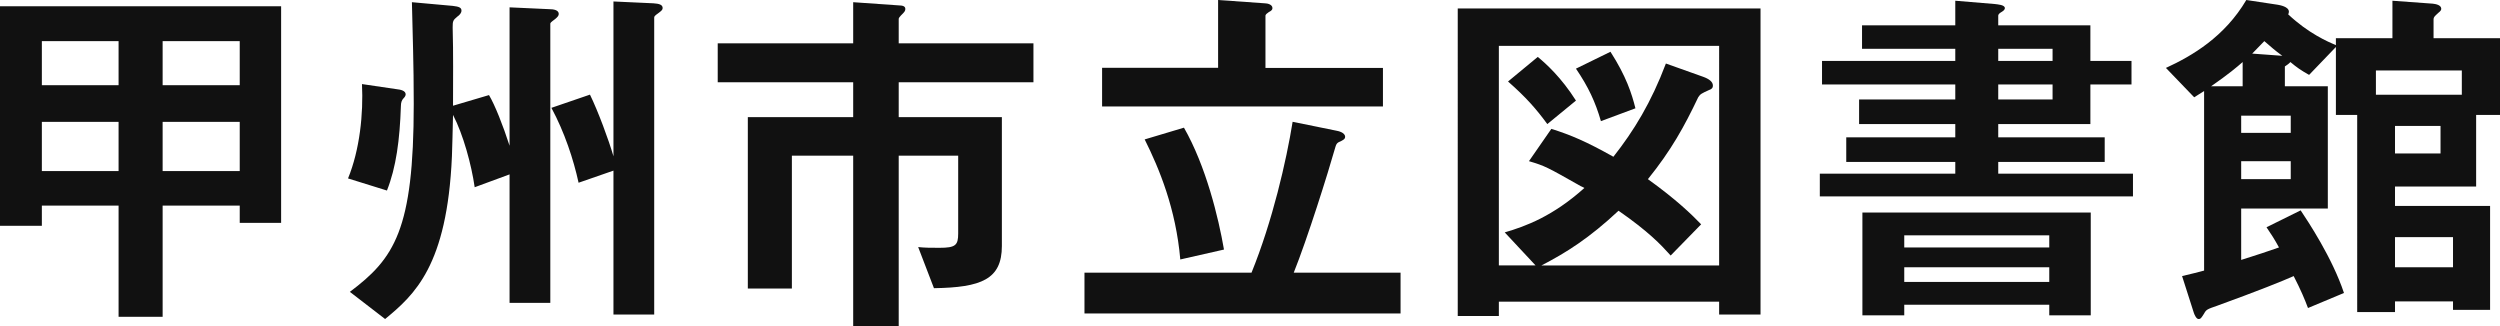 <?xml version="1.0" encoding="UTF-8"?>
<svg id="_レイヤー_2" data-name="レイヤー 2" xmlns="http://www.w3.org/2000/svg" viewBox="0 0 272.39 35.55">
  <defs>
    <style>
      .cls-1 {
        fill: #111;
        stroke-width: 0px;
      }
    </style>
  </defs>
  <g id="_内容" data-name="内容">
    <g>
      <path class="cls-1" d="m26.12,24.28v-1.88h-8.4v12.12h-4.8v-12.12H4.56v2.2H0V.68h30.63v23.6h-4.52ZM12.92,4.48H4.56v4.8h8.36v-4.8Zm0,8.8H4.56v5.36h8.36v-5.36Zm13.2-8.8h-8.4v4.8h8.4v-4.8Zm0,8.8h-8.4v5.36h8.4v-5.36Z"/>
      <path class="cls-1" d="m43.96,10.72q-.28.28-.28.84c-.12,3.68-.52,6.68-1.52,9.2l-4.24-1.32c1.28-3.12,1.68-7.04,1.52-10.28l3.8.56c.4.04.96.16.96.56,0,.16-.12.32-.24.44ZM60.48,2.08c-.48.36-.52.4-.52.52v30.4h-4.44v-14l-3.8,1.4c-.36-2.48-1.24-5.72-2.36-7.88-.04,2.04-.08,3.16-.12,4.52-.52,11.92-4.08,15.08-7.28,17.72l-3.84-2.96c4.84-3.64,6.96-6.72,6.96-20.48,0-4.48-.12-7.36-.2-11.08l4.44.4c.72.08.96.2.96.52,0,.24-.2.48-.44.64-.48.4-.52.48-.52,1.2.08,2.84.04,5.68.04,8.52l3.92-1.16c.64,1.08,1.52,3.28,2.24,5.52V.8l4.36.2c.4,0,1,.08,1,.52,0,.2-.16.36-.4.56Zm11.24-.64c-.4.28-.44.36-.44.48v32.35h-4.44v-15.68l-3.8,1.32c-.56-2.56-1.52-5.48-2.96-8.16l4.2-1.44c.88,1.8,2.04,4.92,2.56,6.72V.16l4.36.2c.64.04,1,.16,1,.52,0,.2-.16.32-.48.56Z"/>
      <path class="cls-1" d="m97.92,8.96v3.8h11.24v14.04c0,3.64-2.24,4.52-7.4,4.6l-1.72-4.48c.76.08,1.4.08,2.32.08,1.76,0,2.04-.28,2.04-1.56v-8.48h-6.48v18.6h-4.96v-18.6h-6.68v14.48h-4.8V12.76h11.48v-3.8h-14.76v-4.24h14.76V.24l5.16.36c.2,0,.52.08.52.36,0,.08,0,.24-.2.44-.48.48-.52.56-.52.68v2.64h14.68v4.24h-14.68Z"/>
      <path class="cls-1" d="m118.16,34.15v-4.44h18.2c2.28-5.6,3.8-12.2,4.48-16.44l4.72.96c.24.04,1,.2,1,.68,0,.16-.08.28-.4.44-.52.2-.56.36-.64.6-.84,2.96-3.08,10.08-4.56,13.76h11.64v4.44h-34.43Zm1.92-22.56v-4.2h12.64V0l5.08.36c.28,0,.84.12.84.52,0,.16-.08.28-.4.44-.16.12-.36.24-.36.4v5.68h12.8v4.2h-30.59Zm8.52,16.68c-.48-5.52-2.28-9.88-3.88-13.08l4.28-1.28c2.4,4.2,3.76,9.8,4.36,13.28l-4.76,1.08Z"/>
      <path class="cls-1" d="m187.31,34.27v-1.4h-24v1.56h-4.48V.92h32.99v33.35h-4.52Zm0-29.27h-24v23.92h4l-3.36-3.6c2.32-.68,5.24-1.76,8.68-4.84-.16-.08-.28-.16-.4-.2-3.68-2.08-3.88-2.2-5.64-2.72l2.44-3.52c2.16.68,3.84,1.4,6.76,3.04,2.24-2.84,4.12-5.92,5.72-10.16l4.04,1.44c.68.24,1.08.56,1.08.96,0,.28-.16.4-.4.48-.88.4-.96.44-1.2.8-1.52,3.2-2.96,5.8-5.48,8.92,3.12,2.24,4.8,3.88,5.8,4.92l-3.32,3.4c-1.08-1.2-2.4-2.6-5.68-4.88-3.16,2.96-5.68,4.56-8.4,5.96h19.36V5Zm-18.72,8.52c-1.2-1.64-2.32-2.92-4.28-4.64l3.24-2.68c.92.76,2.56,2.24,4.16,4.76l-3.12,2.56Zm5.84-.32c-.6-2.08-1.36-3.72-2.72-5.72l3.76-1.84c1.72,2.68,2.32,4.56,2.72,6.16l-3.76,1.4Z"/>
      <path class="cls-1" d="m198.28,21.4v-2.48h14.76v-1.28h-11.88v-2.68h11.88v-1.44h-10.48v-2.68h10.48v-1.64h-14.52v-2.56h14.52v-1.32h-10.16v-2.56h10.16V.08l4.32.36c.28.04,1.08.08,1.08.44,0,.2-.2.32-.32.4-.2.12-.4.24-.4.44v1.04h10.04v3.88h4.48v2.56h-4.48v4.32h-10.04v1.44h11.6v2.68h-11.6v1.28h14.68v2.48h-34.11Zm25,12.96v-1.16h-15.8v1.16h-4.56v-11.2h24.88v11.2h-4.52Zm0-8.72h-15.8v1.32h15.8v-1.32Zm0,3.48h-15.8v1.6h15.8v-1.6Zm.36-23.8h-5.92v1.32h5.92v-1.32Zm0,3.88h-5.92v1.64h5.92v-1.64Z"/>
      <path class="cls-1" d="m269.79,12.52v7.8h-8.84v2.12h10.36v11.32h-4.04v-.92h-6.32v1.16h-4.12V12.52h-2.32v-7.4l-2.92,3.04c-.92-.52-1.32-.8-2.04-1.4-.16.2-.44.36-.6.48v2.16h4.68v13.32h-9.44v5.6c1.76-.56,2.88-.92,4.12-1.36-.48-.88-.84-1.44-1.36-2.2l3.72-1.84c.8,1.2,3.44,5.16,4.72,9l-3.92,1.64c-.36-.96-.76-1.92-1.56-3.48-1.16.52-3.84,1.6-8.36,3.24-1.04.36-1.16.4-1.4.84-.28.44-.36.6-.6.6s-.44-.44-.52-.68l-1.28-4c1.24-.28,1.6-.4,2.4-.6V9.92c-.32.2-.52.32-1.08.68l-3.08-3.2c2.88-1.32,6.4-3.4,8.76-7.4l3.44.52c.2.04,1.2.2,1.2.76,0,.12-.04.2-.08.28,2.2,2.08,4.36,3,5.2,3.36v-.76h6.16V.08l4.4.32c.36.04.92.16.92.56,0,.16-.12.28-.32.44-.44.4-.52.48-.52.72v2.04h7.24v8.36h-2.6Zm-25.44-5.76c-.64.56-1.48,1.28-3.44,2.64h3.44v-2.64Zm5.24,5.84h-5.4v1.88h5.4v-1.88Zm0,4.96h-5.4v1.96h5.4v-1.96Zm-2.88-13.08c-.44.44-1.16,1.2-1.32,1.36l3.28.24c-.88-.64-1.16-.92-1.96-1.6Zm21.52,3.2h-9.36v2.64h9.36v-2.64Zm-2.32,6.04h-4.96v3h4.96v-3Zm1.36,12.12h-6.32v3.28h6.32v-3.28Z"/>
    </g>
  </g>
</svg>